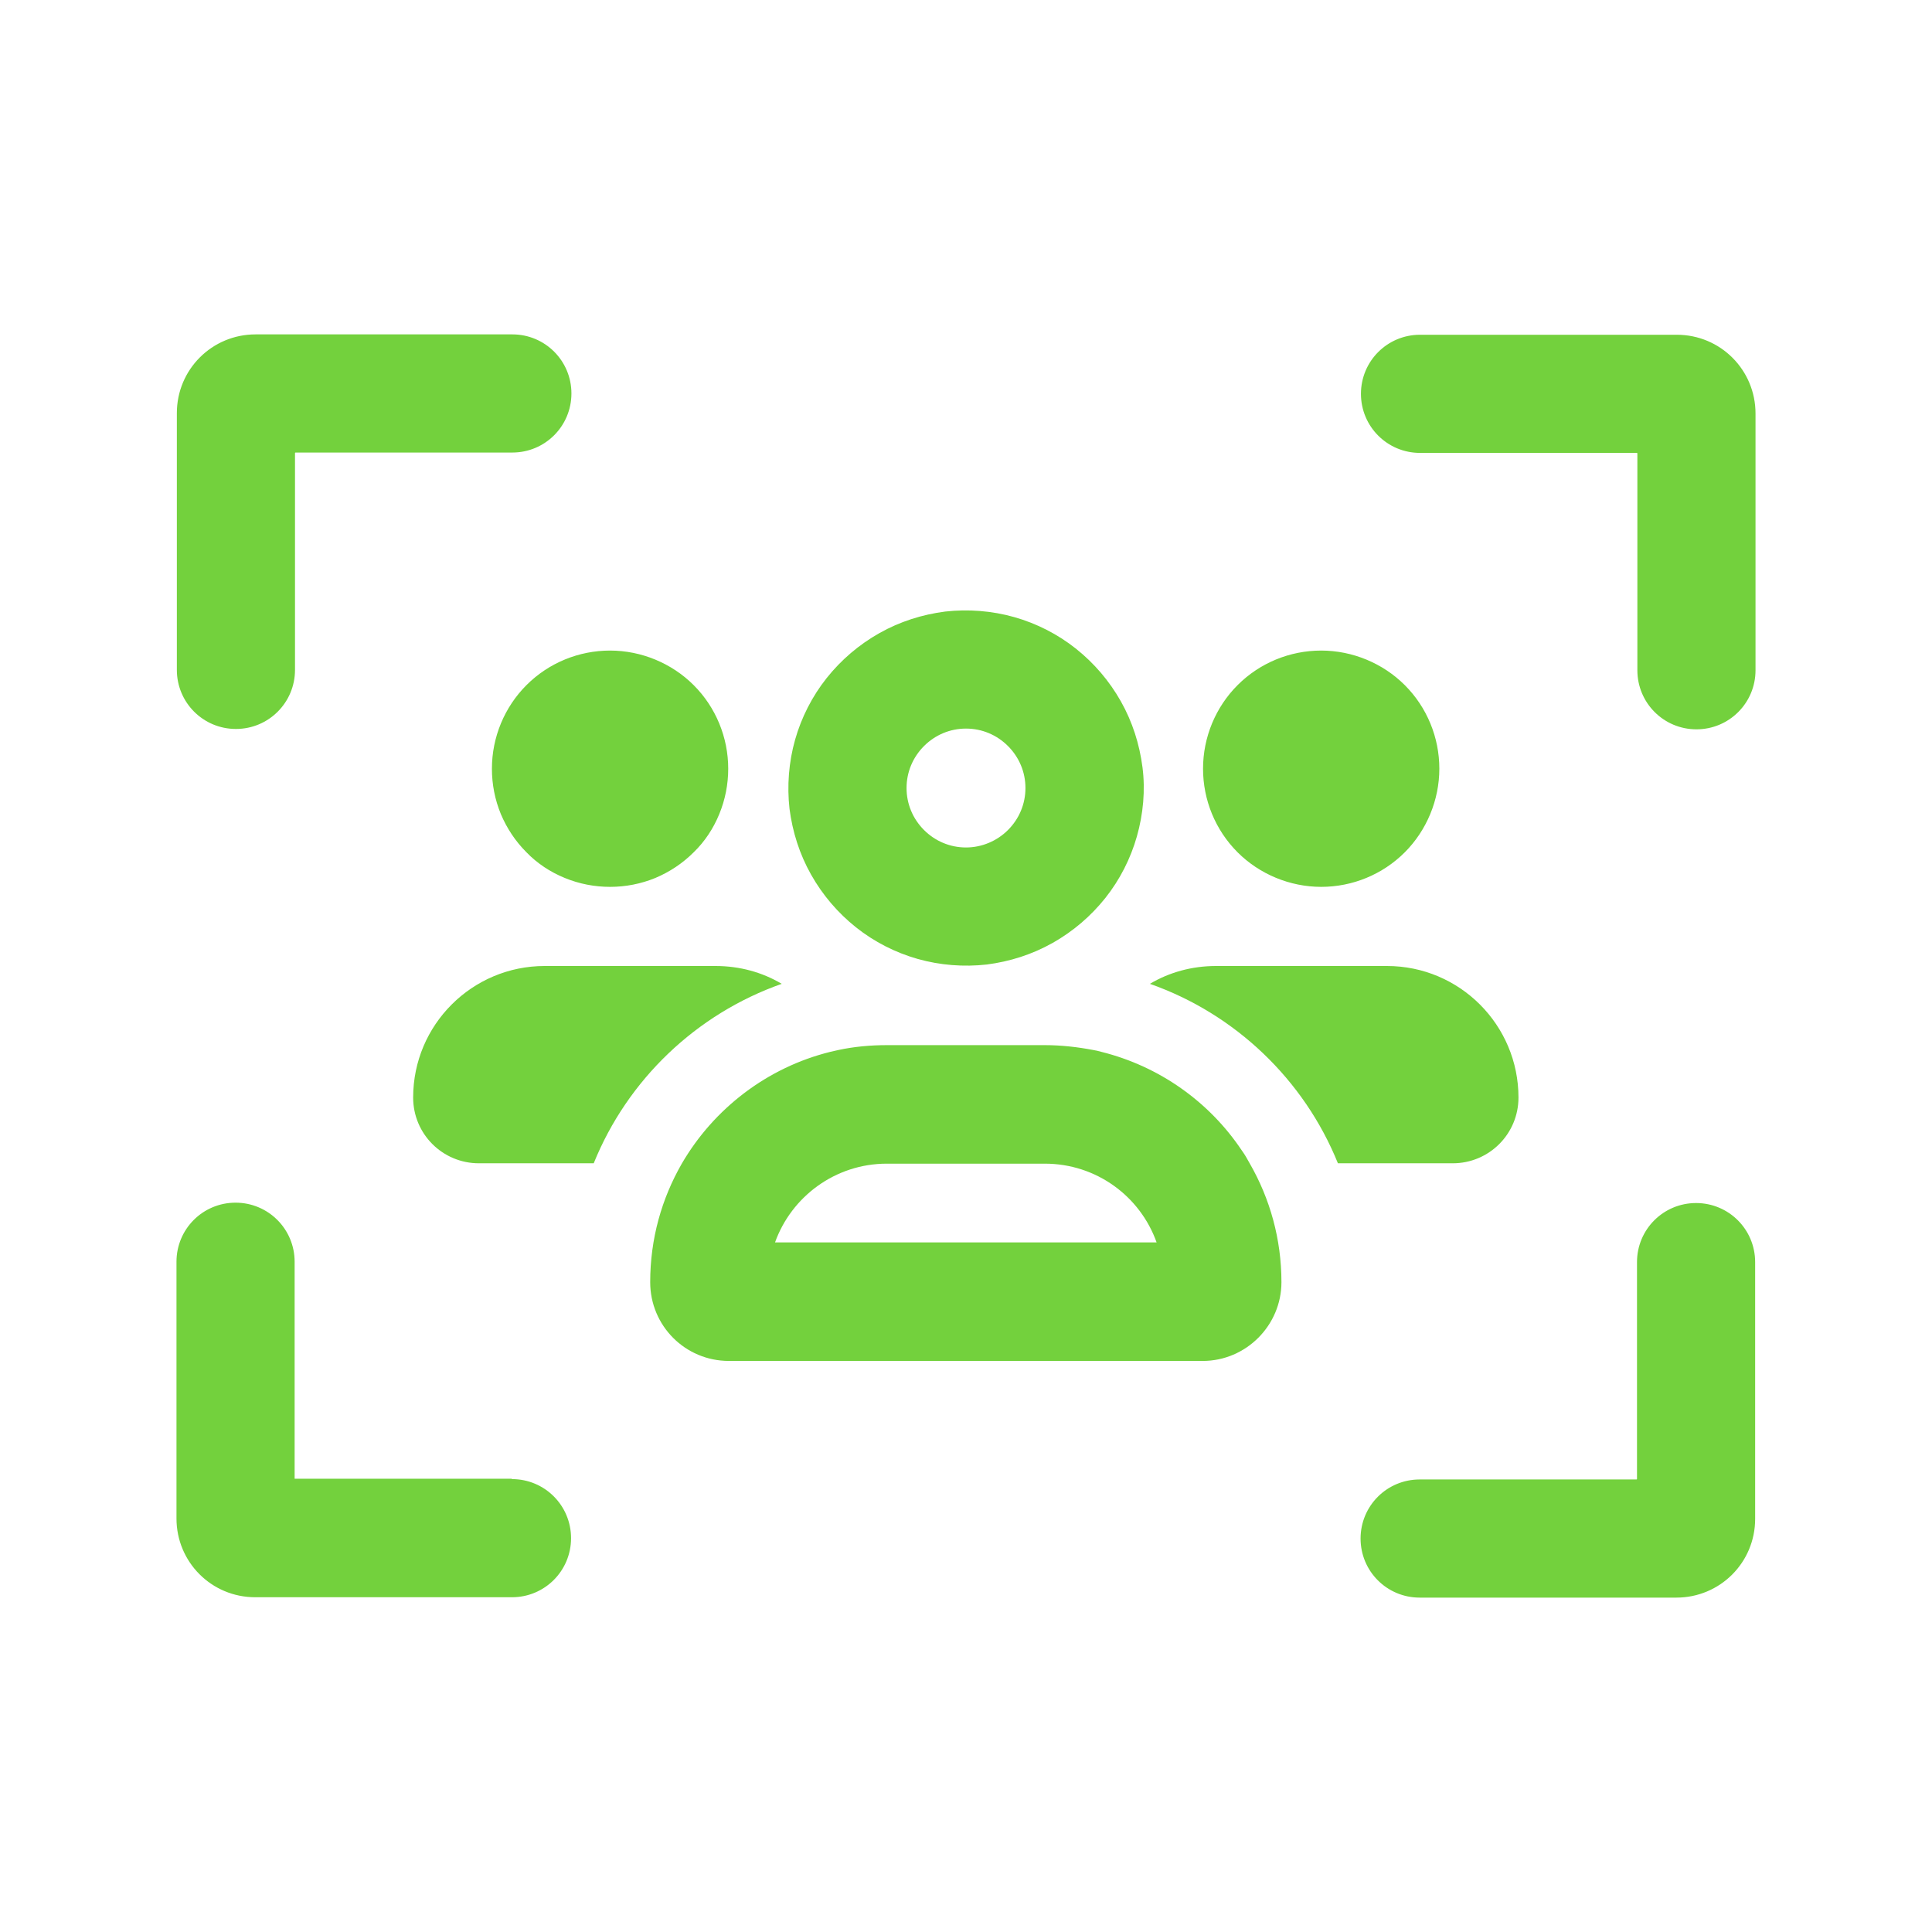 <?xml version="1.0" encoding="UTF-8"?>
<svg id="Layer_1" xmlns="http://www.w3.org/2000/svg" xmlns:xlink="http://www.w3.org/1999/xlink" viewBox="0 0 52 52">
  <defs>
    <style>
      .cls-1 {
        fill: none;
      }

      .cls-2 {
        fill: #73d13d;
      }

      .cls-3 {
        clip-path: url(#clippath);
      }
    </style>
    <clipPath id="clippath">
      <rect class="cls-1" x="4.75" y="9" width="42.5" height="34"/>
    </clipPath>
  </defs>
  <rect class="cls-1" width="52" height="52"/>
  <g class="cls-3">
    <path class="cls-2" d="M7.94,12.19v5.84c0,.88-.71,1.59-1.59,1.59s-1.59-.71-1.59-1.59v-6.91c0-1.18.95-2.12,2.12-2.12h6.91c.88,0,1.59.71,1.59,1.59s-.71,1.59-1.59,1.59h-5.84ZM44.06,12.19h-5.84c-.88,0-1.59-.71-1.59-1.59s.71-1.59,1.59-1.59h6.91c1.18,0,2.12.95,2.12,2.12v6.91c0,.88-.71,1.59-1.59,1.59s-1.59-.71-1.59-1.59v-5.84ZM13.78,39.81c.88,0,1.59.71,1.59,1.59s-.71,1.59-1.59,1.59h-6.91c-1.18,0-2.12-.95-2.12-2.12v-6.91c0-.88.71-1.59,1.59-1.59s1.59.71,1.59,1.59v5.84h5.84ZM44.06,39.81v-5.84c0-.88.71-1.59,1.59-1.59s1.59.71,1.59,1.59v6.91c0,1.18-.95,2.12-2.12,2.12h-6.91c-.88,0-1.59-.71-1.59-1.59s.71-1.59,1.59-1.59h5.84ZM26,22.81c.42,0,.83-.17,1.13-.47.3-.3.47-.7.47-1.13s-.17-.83-.47-1.13c-.3-.3-.7-.47-1.13-.47s-.83.17-1.13.47c-.3.3-.47.7-.47,1.13s.17.83.47,1.13c.3.3.7.47,1.13.47ZM22.57,28.26c.42-.09.86-.13,1.3-.13h4.25c.44,0,.88.05,1.3.13.07.01.15.03.22.05,1.57.39,2.91,1.35,3.78,2.65.08.11.15.23.22.36.54.94.85,2.03.85,3.19s-.95,2.12-2.12,2.12h-12.75c-1.18,0-2.12-.95-2.12-2.12s.31-2.25.85-3.19c.86-1.48,2.3-2.59,4-3.01.07-.02.15-.03.22-.05h0ZM28.96,17.46c.49.39.9.87,1.21,1.42.31.55.5,1.15.58,1.77s.02,1.26-.15,1.86c-.17.6-.46,1.17-.85,1.66-.39.49-.87.9-1.42,1.21-.55.31-1.15.5-1.77.58-.62.07-1.26.02-1.86-.15-.6-.17-1.17-.46-1.66-.85-.49-.39-.9-.87-1.21-1.42-.31-.55-.5-1.15-.58-1.77-.07-.62-.02-1.26.15-1.86.17-.6.46-1.17.85-1.66.39-.49.87-.9,1.42-1.21.55-.31,1.15-.5,1.77-.58.62-.07,1.26-.02,1.86.15.6.17,1.17.46,1.66.85ZM31.13,33.44c-.44-1.24-1.62-2.12-3.01-2.12h-4.25c-1.39,0-2.57.89-3.01,2.12h10.27ZM13.24,20.69c0-.85.34-1.66.93-2.25.6-.6,1.41-.93,2.25-.93s1.66.34,2.25.93c.6.6.93,1.41.93,2.25,0,.42-.08.83-.24,1.22-.16.39-.39.74-.69,1.03-.3.3-.65.53-1.03.69-.39.16-.8.24-1.22.24s-.83-.08-1.22-.24c-.39-.16-.74-.39-1.03-.69-.3-.3-.53-.65-.69-1.03-.16-.39-.24-.8-.24-1.22ZM11.12,29.54c0-1.96,1.59-3.54,3.54-3.54h4.6c.65,0,1.26.17,1.78.48-2.3.81-4.15,2.58-5.06,4.83h-3.09c-.98,0-1.77-.79-1.77-1.77ZM36.01,31.31c-.91-2.25-2.76-4.02-5.06-4.83.52-.31,1.13-.48,1.78-.48h4.6c1.96,0,3.54,1.59,3.54,3.54,0,.98-.79,1.77-1.77,1.77h-3.09,0ZM32.38,20.69c0-.85.34-1.66.93-2.25.6-.6,1.41-.93,2.25-.93s1.66.34,2.25.93c.6.6.93,1.41.93,2.25s-.34,1.66-.93,2.25c-.6.6-1.41.93-2.25.93s-1.66-.34-2.25-.93c-.6-.6-.93-1.41-.93-2.25Z"/>
  </g>
</svg>